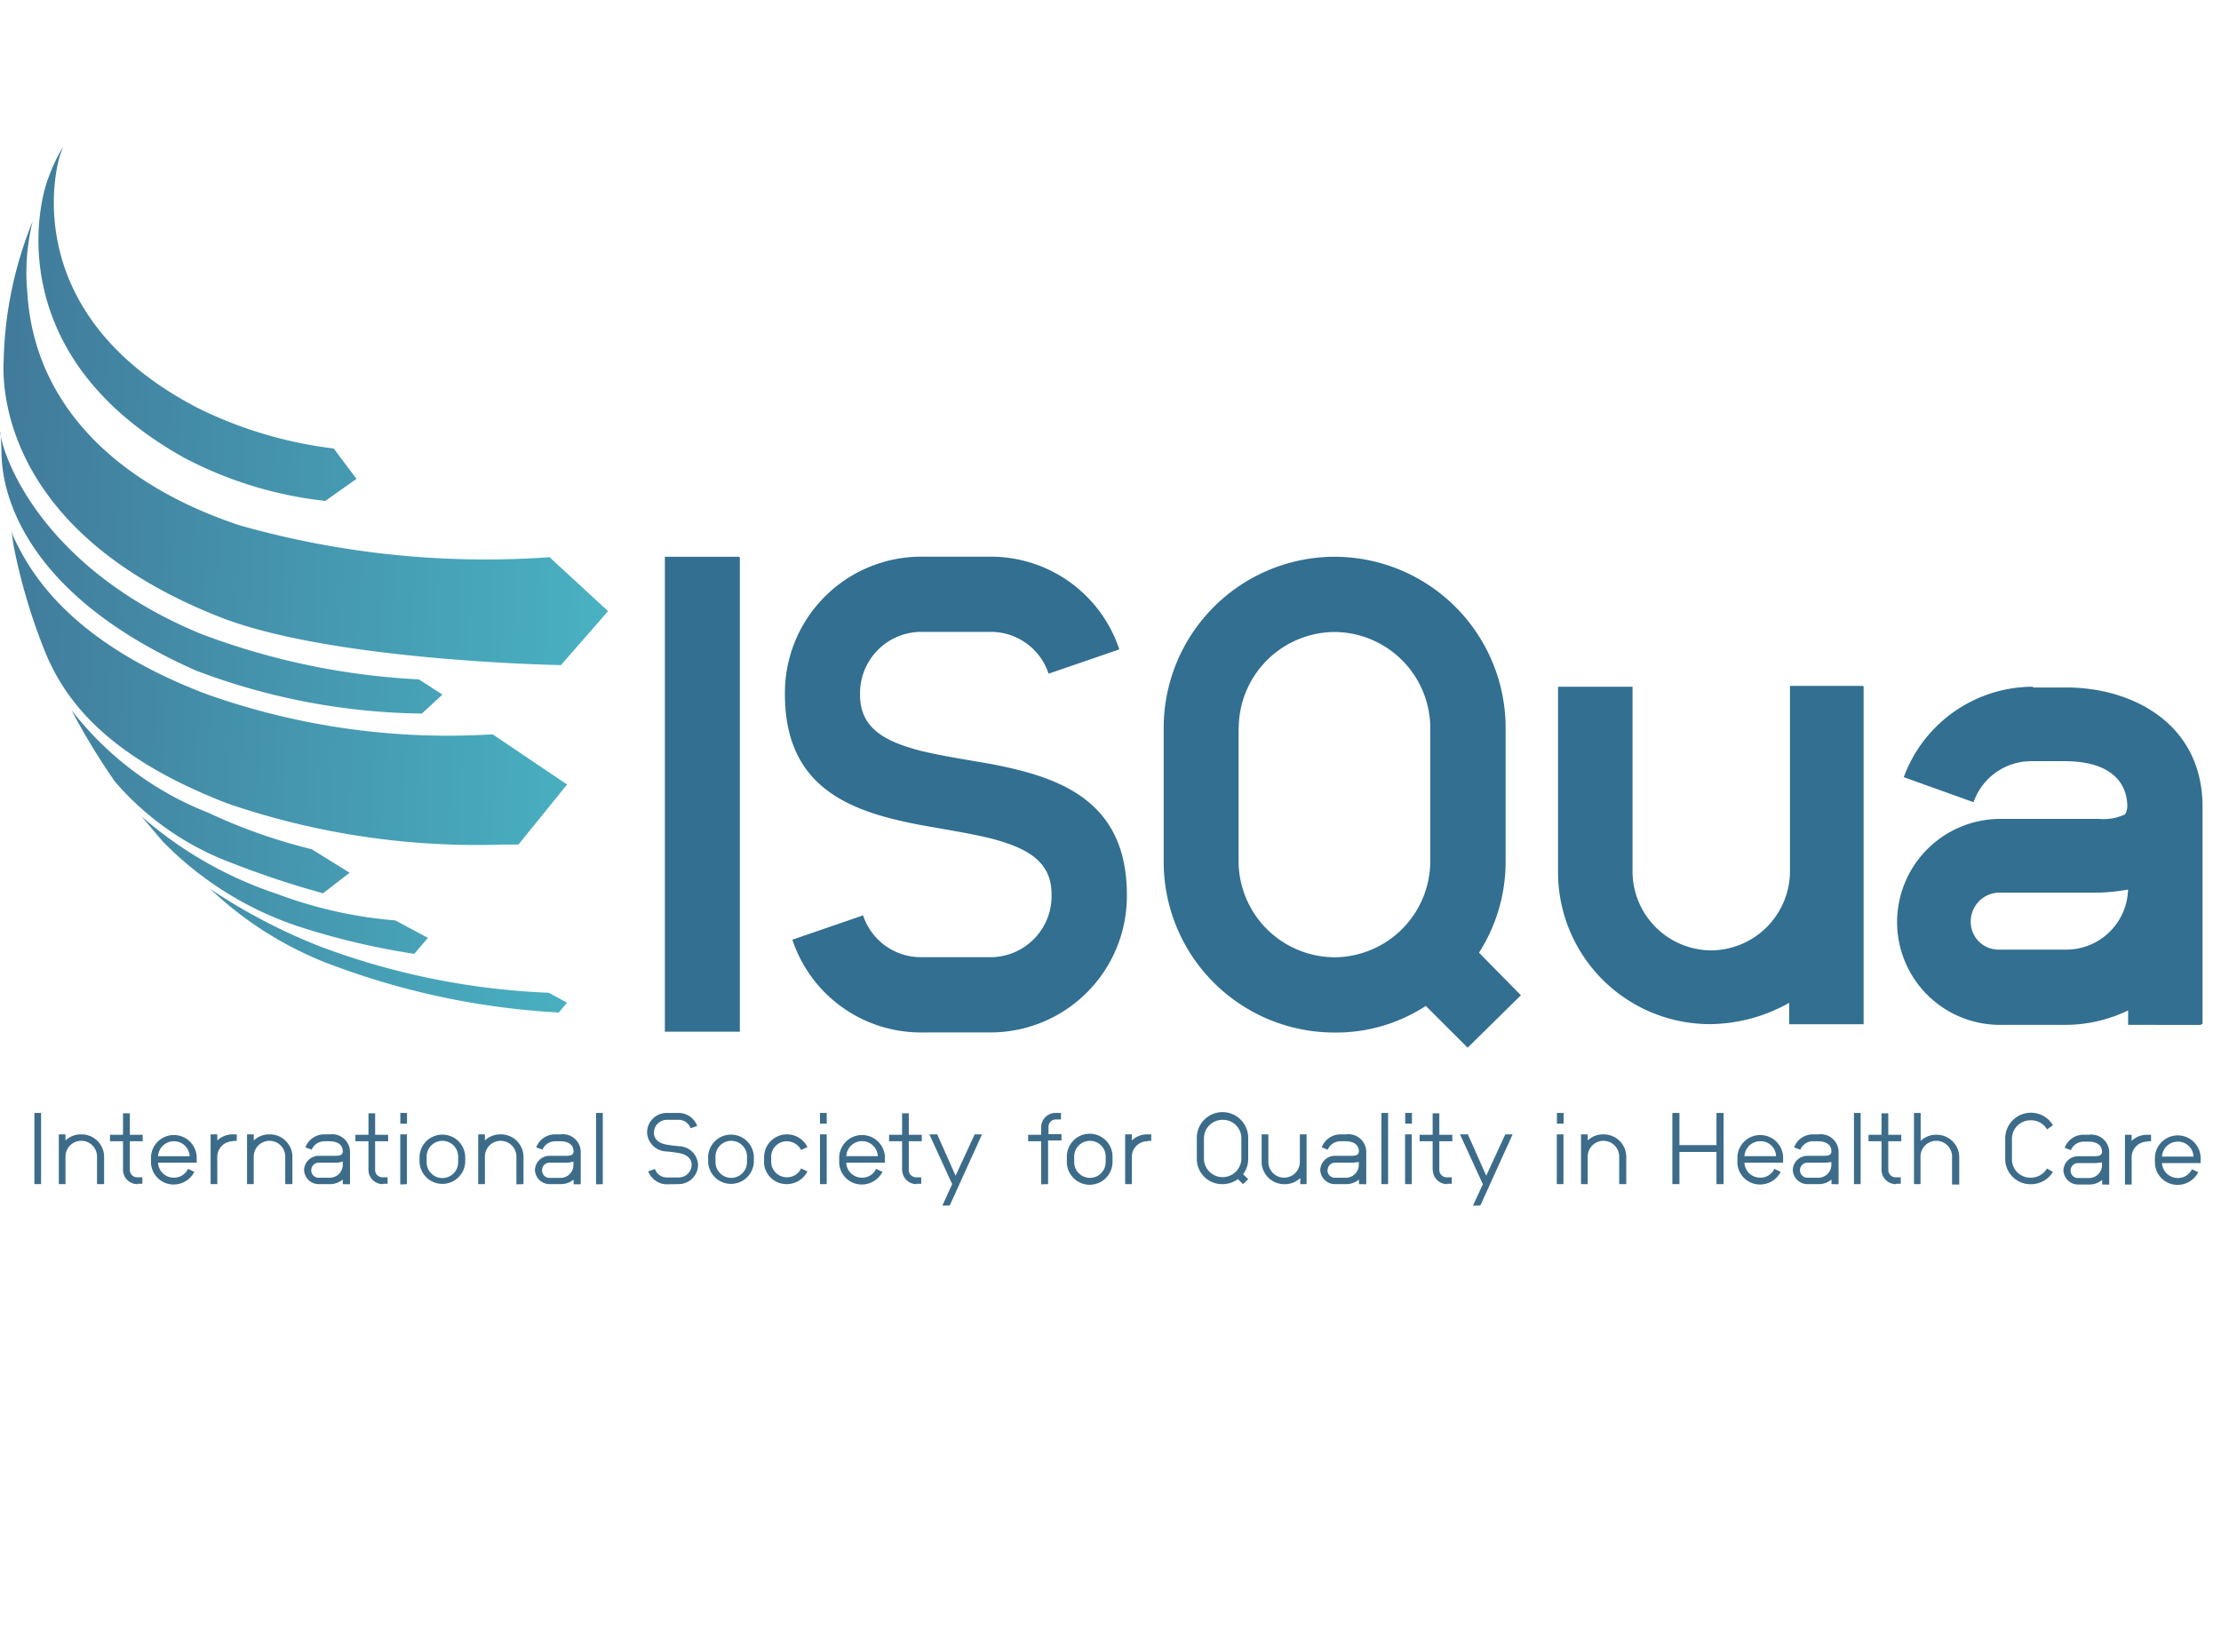 <svg xmlns="http://www.w3.org/2000/svg" xmlns:xlink="http://www.w3.org/1999/xlink" width="60.5" height="45" viewBox="0 0 60.5 45">
  <defs>
    <radialGradient id="radial-gradient" cx="-0.598" cy="0.432" r="2.527" gradientTransform="matrix(0.835, -0.553, -0.554, -0.833, 1.77, 5.841)" gradientUnits="objectBoundingBox">
      <stop offset="0" stop-color="#4ebdcb"/>
      <stop offset="0.225" stop-color="#45a4b8"/>
      <stop offset="0.534" stop-color="#3b87a2"/>
      <stop offset="0.803" stop-color="#347595"/>
      <stop offset="1" stop-color="#326f90"/>
    </radialGradient>
    <radialGradient id="radial-gradient-2" cx="-0.05" cy="0.432" r="2.527" gradientTransform="matrix(0.836, -0.553, -0.555, -0.833, 1.864, 6.143)" xlink:href="#radial-gradient"/>
    <radialGradient id="radial-gradient-3" cx="0.535" cy="0.514" r="1.908" gradientTransform="matrix(0.844, -0.553, -0.559, -0.833, 1.62, 5.294)" xlink:href="#radial-gradient"/>
    <radialGradient id="radial-gradient-4" cx="1.03" cy="0.524" r="1.979" gradientTransform="matrix(0.844, -0.553, -0.56, -0.833, 1.752, 5.74)" xlink:href="#radial-gradient"/>
    <radialGradient id="radial-gradient-5" cx="1.8" cy="0.534" r="2.872" gradientTransform="matrix(0.884, -0.553, -0.586, -0.833, 2.553, 8.046)" xlink:href="#radial-gradient"/>
    <linearGradient id="linear-gradient" y1="0.5" x2="1" y2="0.572" gradientUnits="objectBoundingBox">
      <stop offset="0" stop-color="#417b9b"/>
      <stop offset="1" stop-color="#49b2c2"/>
    </linearGradient>
  </defs>
  <g id="Group_39376" data-name="Group 39376" transform="translate(-1116)">
    <rect id="bg" width="60" height="45" transform="translate(1116.5)" fill="#fff" opacity="0" style="mix-blend-mode: multiply;isolation: isolate"/>
    <g id="isqua_logo" transform="translate(1116 4)">
      <path id="Union_37" data-name="Union 37" d="M39.187,2.525l.269-.584L38.833.584h.215l.5,1.127L40.067.584h.2l-.88,1.94Zm-14.454,0L25,1.94,24.379.584h.214l.5,1.127L25.613.584h.2l-.88,1.94Zm33.03-1.169V1.21a.623.623,0,0,1,1.245,0v.156H57.956a.43.43,0,0,0,.429.407.415.415,0,0,0,.386-.24l.172.083a.632.632,0,0,1-.558.344A.614.614,0,0,1,57.763,1.356Zm.193-.167h.858a.423.423,0,0,0-.429-.407A.43.43,0,0,0,57.956,1.189Zm-1.009.761V.595h.182V.762a.6.6,0,0,1,.429-.167h.1V.772h-.1v.01a.425.425,0,0,0-.429.418v.751Zm-.622,0V1.826a.542.542,0,0,1-.354.125h-.3a.4.4,0,0,1-.4-.386.4.4,0,0,1,.4-.386h.45c.1,0,.2-.01.2-.125,0-.2-.182-.271-.354-.271h-.15a.373.373,0,0,0-.343.23L55.305.949a.545.545,0,0,1,.516-.355h.15a.485.485,0,0,1,.547.459v.9Zm-.858-.376a.2.2,0,0,0,.2.2h.3a.352.352,0,0,0,.354-.344V1.346a1.344,1.344,0,0,1-.2.021h-.45A.2.2,0,0,0,55.467,1.575Zm-3.23.376V1.189a.429.429,0,0,0-.859,0V1.94H51.2V0h.182V.762a.6.6,0,0,1,.429-.167.614.614,0,0,1,.622.605v.751Zm-5.847-.605V1.2a.623.623,0,0,1,1.245,0v.156H46.582a.423.423,0,0,0,.429.407.415.415,0,0,0,.386-.24l.172.083a.631.631,0,0,1-.558.344A.614.614,0,0,1,46.389,1.346Zm.193-.167h.859a.417.417,0,0,0-.43-.407A.43.43,0,0,0,46.582,1.179Zm-24.66.167V1.2a.623.623,0,0,1,1.245,0v.156H22.115a.423.423,0,0,0,.429.407.415.415,0,0,0,.386-.24l.171.083a.63.63,0,0,1-.558.344A.614.614,0,0,1,21.922,1.346Zm.193-.167h.859a.43.43,0,0,0-.859,0ZM3.176,1.346V1.2a.623.623,0,0,1,1.245,0v.156H3.369a.423.423,0,0,0,.429.407.416.416,0,0,0,.387-.24l.171.083a.631.631,0,0,1-.558.344A.615.615,0,0,1,3.176,1.346Zm.193-.167h.859A.423.423,0,0,0,3.8.772.43.43,0,0,0,3.369,1.179Zm50.316.083V.678a.7.7,0,0,1,1.3-.344l-.161.115A.5.5,0,0,0,54.382.2a.506.506,0,0,0-.514.49v.584a.5.5,0,0,0,.514.49.513.513,0,0,0,.441-.25l.161.094a.7.7,0,0,1-.6.334A.687.687,0,0,1,53.685,1.262Zm-3.369.292V.772h-.354V.595h.354V.01H50.5V.595h.354V.772H50.5v.782a.2.2,0,0,0,.2.2h.14V1.93h-.129v.01A.39.39,0,0,1,50.316,1.554Zm-.751.386V0h.182V1.94Zm-.612,0V1.815a.544.544,0,0,1-.354.125h-.3a.4.4,0,0,1-.4-.386.4.4,0,0,1,.4-.386h.451c.1,0,.2-.01.2-.125,0-.2-.182-.271-.354-.271h-.15a.373.373,0,0,0-.343.23L47.934.939a.545.545,0,0,1,.515-.355h.15a.485.485,0,0,1,.547.459v.9Zm-.858-.375a.2.2,0,0,0,.2.2h.3a.352.352,0,0,0,.354-.344V1.336a1.277,1.277,0,0,1-.2.02H48.3A.2.2,0,0,0,48.095,1.565ZM45.82,1.94V1.064H44.811V1.94h-.193V0h.193V.877H45.82V0h.194V1.94Zm-2.65,0V1.189a.429.429,0,0,0-.858,0V1.94h-.182V.584h.182V.751A.6.6,0,0,1,42.74.584a.614.614,0,0,1,.622.605V1.94Zm-1.7,0V.584h.182V1.94Zm-3.382-.386V.772h-.354V.595h.354V.01h.182V.595h.354V.772h-.354v.782a.2.2,0,0,0,.2.2h.139V1.93h-.129v.01A.39.39,0,0,1,38.093,1.554Zm-.751.386V.584h.183V1.94Zm-.644,0V0h.182V1.94Zm-.612,0V1.815a.543.543,0,0,1-.354.125h-.3a.4.4,0,0,1-.4-.386.4.4,0,0,1,.4-.386h.451c.1,0,.2-.01.2-.125,0-.2-.182-.271-.354-.271h-.15a.373.373,0,0,0-.343.23L35.067.939a.545.545,0,0,1,.515-.355h.15a.485.485,0,0,1,.548.459v.9Zm-.858-.375a.2.2,0,0,0,.2.2h.3a.352.352,0,0,0,.354-.344V1.336a1.277,1.277,0,0,1-.2.02h-.451A.2.2,0,0,0,35.228,1.565Zm-.741.375V1.774a.6.6,0,0,1-.429.167.614.614,0,0,1-.623-.6V.584h.183v.751a.429.429,0,0,0,.858,0V.584h.183V1.94Zm-1.7-.136a.71.71,0,0,1-.418.136.687.687,0,0,1-.7-.678V.678a.7.7,0,0,1,1.4,0v.584a.672.672,0,0,1-.14.407l.14.135-.14.136ZM31.858.678v.584a.51.51,0,0,0,1.019,0V.678a.5.5,0,0,0-.5-.49A.507.507,0,0,0,31.858.678ZM29.712,1.94V.584h.182V.751a.6.6,0,0,1,.429-.167h.1V.762h-.1v.01a.424.424,0,0,0-.429.417V1.94Zm-1.588-.6V1.189a.622.622,0,0,1,1.244,0v.146a.622.622,0,0,1-1.244,0Zm.2-.146v.146a.429.429,0,0,0,.858,0V1.189a.429.429,0,0,0-.858,0Zm-.9.751V.772h-.354V.595h.354V.386a.391.391,0,0,1,.4-.386h.14V.178h-.14a.2.2,0,0,0-.2.2v.2h.354V.751h-.365V1.94Zm-3.788-.386V.772h-.354V.595h.354V.01h.182V.595h.354V.772h-.354v.782a.2.2,0,0,0,.2.2h.139V1.93h-.129v.01A.39.39,0,0,1,23.639,1.554ZM21.4,1.94V.584h.183V1.94Zm-1.523-.6V1.189a.623.623,0,0,1,1.18-.261l-.172.083a.439.439,0,0,0-.386-.239.424.424,0,0,0-.429.417v.146a.424.424,0,0,0,.429.417.415.415,0,0,0,.386-.24l.172.083a.631.631,0,0,1-.558.344A.614.614,0,0,1,19.873,1.336Zm-1.524,0V1.189a.623.623,0,0,1,1.245,0v.146a.623.623,0,0,1-1.245,0Zm.2-.146v.146a.429.429,0,0,0,.858,0V1.189a.429.429,0,0,0-.858,0Zm-1.33.751a.542.542,0,0,1-.5-.355l.182-.062a.335.335,0,0,0,.322.23h.332a.35.35,0,0,0,.344-.344c0-.2-.183-.3-.365-.323-.107-.021-.214-.031-.322-.042a.541.541,0,0,1-.526-.511A.533.533,0,0,1,17.223,0h.332a.541.541,0,0,1,.5.355l-.182.063a.334.334,0,0,0-.322-.23h-.332a.352.352,0,0,0-.343.355c0,.2.182.3.365.323.107.021.214.031.322.041a.531.531,0,0,1,.515.511.528.528,0,0,1-.526.521Zm-1.923,0V0h.183V1.94Zm-.611,0V1.815a.543.543,0,0,1-.354.125h-.3a.4.4,0,0,1-.4-.386.4.4,0,0,1,.4-.386h.451c.1,0,.2-.01.2-.125,0-.2-.183-.271-.354-.271h-.15A.373.373,0,0,0,13.841,1L13.67.939a.544.544,0,0,1,.515-.355h.15a.485.485,0,0,1,.547.459v.9Zm-.859-.375a.2.2,0,0,0,.2.2h.3a.353.353,0,0,0,.354-.344V1.325a.656.656,0,0,1-.2.031h-.451A.2.2,0,0,0,13.83,1.565Zm-.7.375V1.189a.429.429,0,0,0-.858,0V1.94h-.183V.584h.183V.751A.6.6,0,0,1,12.7.584a.615.615,0,0,1,.623.605V1.94Zm-2.639-.6V1.189a.623.623,0,0,1,1.245,0v.146a.623.623,0,0,1-1.245,0Zm.194-.146v.146a.429.429,0,0,0,.858,0V1.189a.429.429,0,0,0-.858,0Zm-.719.751V.584h.182V1.94ZM9.1,1.554V.772H8.744V.595H9.1V.01h.182V.595h.354V.772H9.281v.782a.2.2,0,0,0,.2.2h.14V1.93H9.5v.01A.39.39,0,0,1,9.1,1.554Zm-.7.386V1.815a.545.545,0,0,1-.354.125h-.3a.4.4,0,0,1-.4-.386.4.4,0,0,1,.4-.386H8.2c.1,0,.2-.01.2-.125,0-.2-.183-.271-.354-.271H7.9A.373.373,0,0,0,7.554,1L7.382.939A.545.545,0,0,1,7.9.584h.15a.485.485,0,0,1,.547.459v.9Zm-.859-.375a.2.2,0,0,0,.2.2h.3A.353.353,0,0,0,8.4,1.419V1.325a.707.707,0,0,1-.2.031H7.746A.2.2,0,0,0,7.543,1.565Zm-.708.375V1.189a.429.429,0,0,0-.858,0V1.94H5.793V.584h.183V.751A.6.6,0,0,1,6.405.584a.615.615,0,0,1,.623.605V1.94ZM4.8,1.94V.584h.182V.751a.6.6,0,0,1,.43-.167h.1V.762h-.1v.01a.425.425,0,0,0-.43.417V1.94ZM2.414,1.554V.772H2.06V.595h.354V.01H2.6V.595H2.95V.772H2.6v.782a.2.2,0,0,0,.2.2h.14V1.93H2.811v.01A.391.391,0,0,1,2.414,1.554Zm-.708.386V1.189a.429.429,0,0,0-.859,0V1.94H.665V.584H.847V.751A.6.6,0,0,1,1.277.584a.614.614,0,0,1,.622.605V1.94ZM0,1.94V0H.182V1.94ZM41.474.292V0h.182V.292Zm-4.133,0V0h.183V.292ZM21.4.292V0h.183V.292ZM9.968.292V0h.182V.292Z" transform="translate(0.937 26.324)" fill="#3c6c8a"/>
      <g id="Group_39374" data-name="Group 39374" transform="translate(18.111 11.169)">
        <path id="Path_103373" data-name="Path 103373" d="M20258.533-3374.846v-.393a3.939,3.939,0,0,1-1.7.393h-1.8a2.8,2.8,0,0,1-2.793-2.795,2.813,2.813,0,0,1,2.793-2.816h2.715a1.358,1.358,0,0,0,.7-.124.465.465,0,0,0,.063-.207c0-.7-.5-1.242-1.7-1.242h-.889a1.664,1.664,0,0,0-1.6,1.118l-1.9-.683a3.756,3.756,0,0,1,3.521-2.464v.021h.908c1.783,0,3.709.973,3.709,3.251v5.908l-.053.034Zm-4.287-2.816a.756.756,0,0,0,.785.766h1.8a1.683,1.683,0,0,0,1.7-1.636,5.448,5.448,0,0,1-.787.083h-2.715A.786.786,0,0,0,20254.246-3377.662Z" transform="translate(-20218.674 3387.601)" fill="url(#radial-gradient)"/>
        <path id="Path_103372" data-name="Path 103372" d="M20349.781-3374.844v-.58a4.471,4.471,0,0,1-2.158.58,4.139,4.139,0,0,1-4.139-4.141v-5.052h2.029v5.052a2.156,2.156,0,0,0,2.133,2.132,2.163,2.163,0,0,0,2.156-2.132v-5.074h1.992l.014.018v9.2h-2.027Z" transform="translate(-20319.154 3387.579)" fill="url(#radial-gradient-2)"/>
        <path id="Path_103371" data-name="Path 103371" d="M20475.707-3330.4a4.462,4.462,0,0,1-2.486.725,4.65,4.65,0,0,1-4.654-4.659v-3.645a4.664,4.664,0,0,1,4.654-4.659,4.665,4.665,0,0,1,4.66,4.659v3.645a4.6,4.6,0,0,1-.725,2.484l1.141,1.16-1.451,1.429Zm-5.1-7.579v3.645a2.627,2.627,0,0,0,2.609,2.609,2.624,2.624,0,0,0,2.613-2.609v-3.645a2.624,2.624,0,0,0-2.613-2.609A2.627,2.627,0,0,0,20470.611-3337.98Z" transform="translate(-20454.979 3342.639)" fill="url(#radial-gradient-3)"/>
        <path id="Path_103374" data-name="Path 103374" d="M20572.291-3331.521a3.688,3.688,0,0,1-3.461-2.527l1.926-.663a1.657,1.657,0,0,0,1.535,1.139h1.988a1.666,1.666,0,0,0,1.611-1.719c0-.911-.7-1.263-1.631-1.511-.584-.145-1.266-.249-1.945-.373-1.848-.352-3.687-.973-3.687-3.561a3.714,3.714,0,0,1,3.664-3.748h1.988a3.687,3.687,0,0,1,3.457,2.526l-1.926.662a1.657,1.657,0,0,0-1.531-1.139h-1.988a1.671,1.671,0,0,0-1.617,1.719c0,.911.682,1.263,1.617,1.512.58.145,1.264.248,1.969.372,1.822.352,3.682.974,3.682,3.562a3.716,3.716,0,0,1-3.662,3.748Z" transform="translate(-20565.357 3344.483)" fill="url(#radial-gradient-4)"/>
        <path id="Path_103375" data-name="Path 103375" d="M20601.023-3364.76v-12.94l0,0h2.027l.016.032v12.909Z" transform="translate(-20601.023 3377.701)" fill="url(#radial-gradient-5)"/>
      </g>
      <path id="Union_38" data-name="Union 38" d="M9.235,22.363A9.771,9.771,0,0,1,5.922,20.4l-.207-.187a15.7,15.7,0,0,0,3,1.574,19.994,19.994,0,0,0,6.233,1.263l.5.269-.227.269A20.747,20.747,0,0,1,9.235,22.363ZM8.076,21.225a9.26,9.26,0,0,1-3.645-2.3l-.58-.684a10.734,10.734,0,0,0,3.686,2.112,11.868,11.868,0,0,0,3.23.725l.89.476-.373.435A19.942,19.942,0,0,1,8.076,21.225ZM6.294,19.506A7.771,7.771,0,0,1,3.126,17.29a18.265,18.265,0,0,1-1.18-1.946,8.707,8.707,0,0,0,3.727,2.8,15.029,15.029,0,0,0,2.816.994l1.035.642-.724.559A24.644,24.644,0,0,1,6.294,19.506Zm-.1-1.615c-3.044-1.18-4.348-2.609-4.97-4.141a16.045,16.045,0,0,1-.849-2.858L.31,10.457a1.009,1.009,0,0,0,.083.227c.456.953,1.533,2.816,5.219,4.224a19.647,19.647,0,0,0,7.807,1.1l2.029,1.367-1.325,1.636-.421,0A20.926,20.926,0,0,1,6.191,17.89Zm-.808-3.6C.041,11.948.062,8.738.041,8.386c0-.108-.009-.347-.02-.5.194.967,1.433,3.722,5.446,5.382a19.451,19.451,0,0,0,5.943,1.243l.642.414-.56.518A17.923,17.923,0,0,1,5.384,14.288ZM6,12.817C.31,10.581.041,6.833.1,5.818A10.652,10.652,0,0,1,.89,2.029,5.789,5.789,0,0,0,.745,3.976C.931,7.02,3.168,9.194,6.522,10.312a24.578,24.578,0,0,0,8.448.87l1.594,1.47-1.284,1.47S9.069,14.018,6,12.817ZM5.011,8.469C.083,5.715,1.014,1.594,1.325.828A4.506,4.506,0,0,1,1.719,0s-.062.165-.083.228C1.429.89.683,4.68,5.4,7.123A11.458,11.458,0,0,0,9.09,8.22l.621.828-.849.6A10.724,10.724,0,0,1,5.011,8.469ZM0,7.765c.007-.007.014.046.021.125C.011,7.845,0,7.8,0,7.765Z" transform="translate(0)" fill="url(#linear-gradient)"/>
    </g>
  </g>
</svg>
